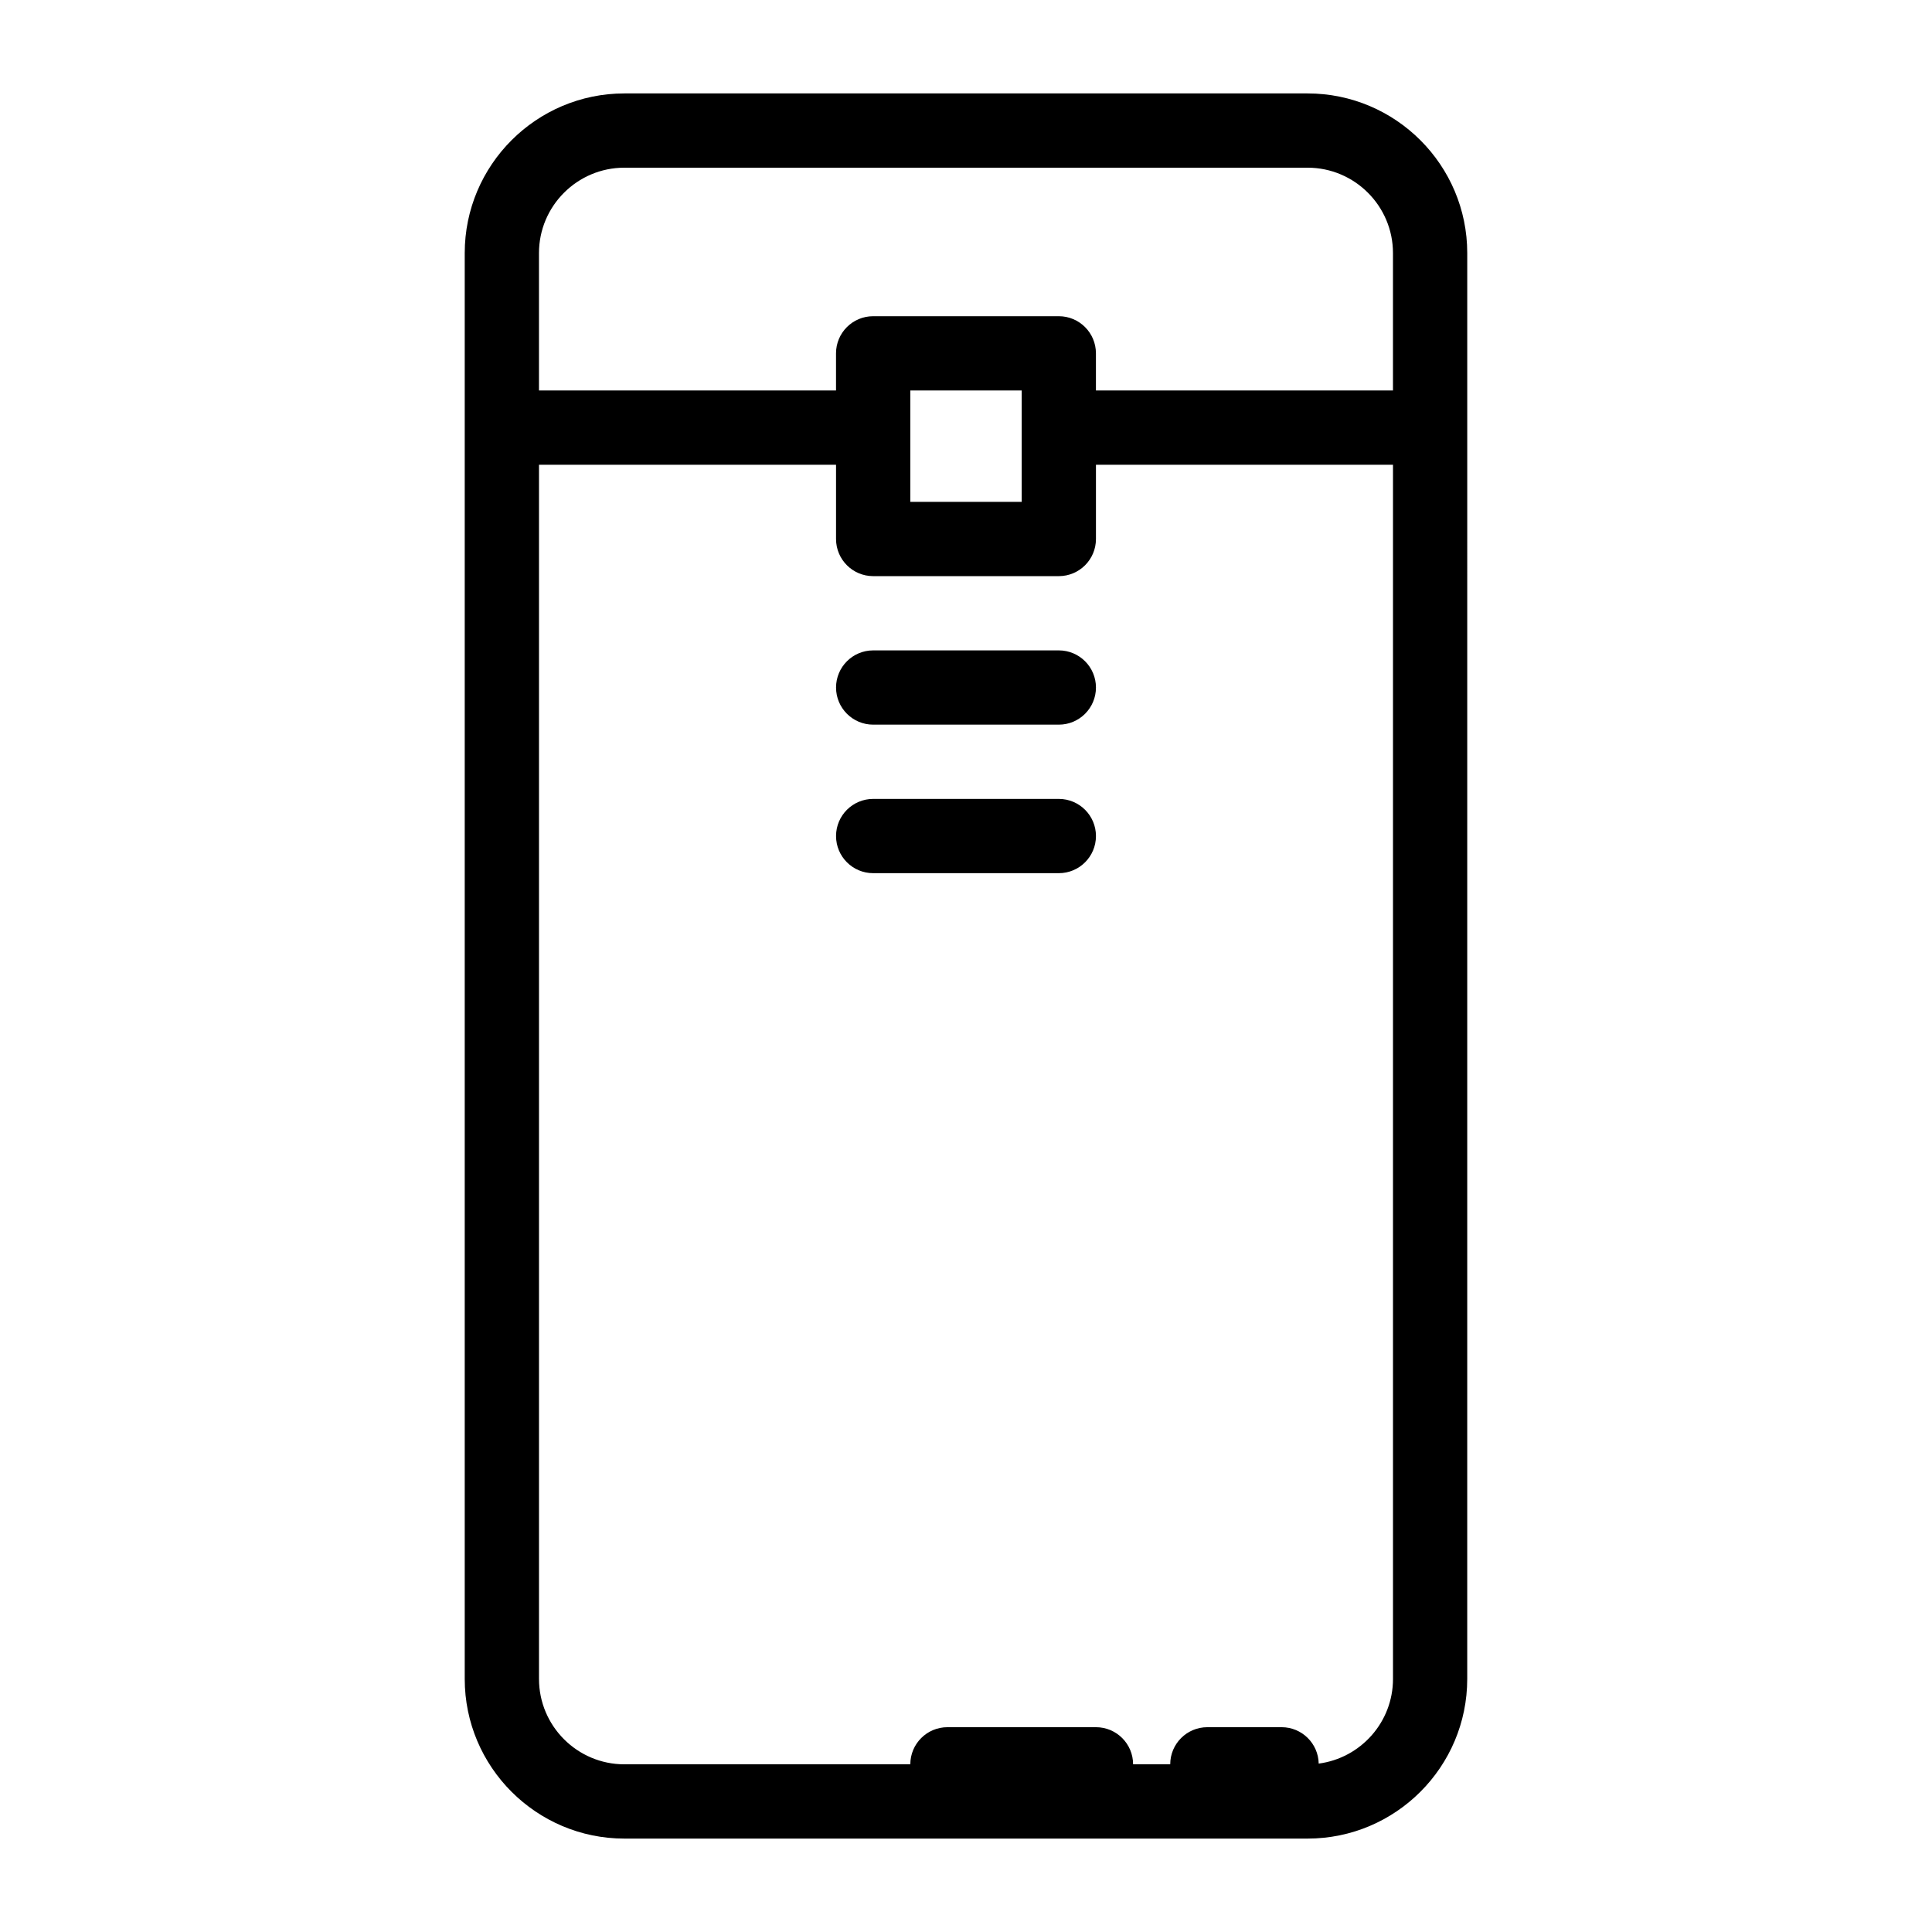 <?xml version="1.0" encoding="UTF-8"?>
<!-- Uploaded to: SVG Repo, www.svgrepo.com, Generator: SVG Repo Mixer Tools -->
<svg fill="#000000" width="800px" height="800px" version="1.1" viewBox="144 144 512 512" xmlns="http://www.w3.org/2000/svg">
 <g>
  <path d="m424.6 316.36h-49.199c-5.434 0-9.84 4.406-9.84 9.84 0 5.434 4.406 9.84 9.84 9.84h49.199c5.434 0 9.84-4.406 9.84-9.84 0-5.434-4.406-9.84-9.84-9.84z"/>
  <path d="m424.6 355.72h-49.199c-5.434 0-9.84 4.406-9.84 9.84s4.406 9.84 9.84 9.84h49.199c5.434 0 9.84-4.406 9.84-9.84s-4.406-9.84-9.84-9.84z"/>
  <path d="m490.53 168.76h-181.06c-23.332 0-42.312 18.98-42.312 42.312v377.86c0 23.332 18.98 42.312 42.312 42.312h181.05c23.332 0 42.312-18.98 42.312-42.312l0.004-377.86c0-23.332-18.98-42.312-42.312-42.312zm-181.06 19.68h181.05c12.48 0 22.633 10.152 22.633 22.633v36.406h-78.719v-9.84c0-5.434-4.406-9.84-9.84-9.84h-49.199c-5.434 0-9.84 4.406-9.84 9.84v9.84h-78.719v-36.406c0-12.48 10.152-22.633 22.629-22.633zm75.77 59.039h29.52v29.52h-29.52zm108.23 363.89c-0.105-5.344-4.461-9.645-9.828-9.645h-19.68c-5.434 0-9.84 4.406-9.84 9.84h-9.84c0-5.434-4.406-9.84-9.84-9.84h-39.359c-5.434 0-9.84 4.406-9.84 9.84h-75.77c-12.48 0-22.633-10.152-22.633-22.633v-321.77h78.719v19.68c0 5.434 4.406 9.84 9.84 9.84h49.199c5.434 0 9.84-4.406 9.84-9.84v-19.68h78.719v321.77c0.004 11.484-8.594 20.988-19.688 22.438z"/>
 </g>
</svg>